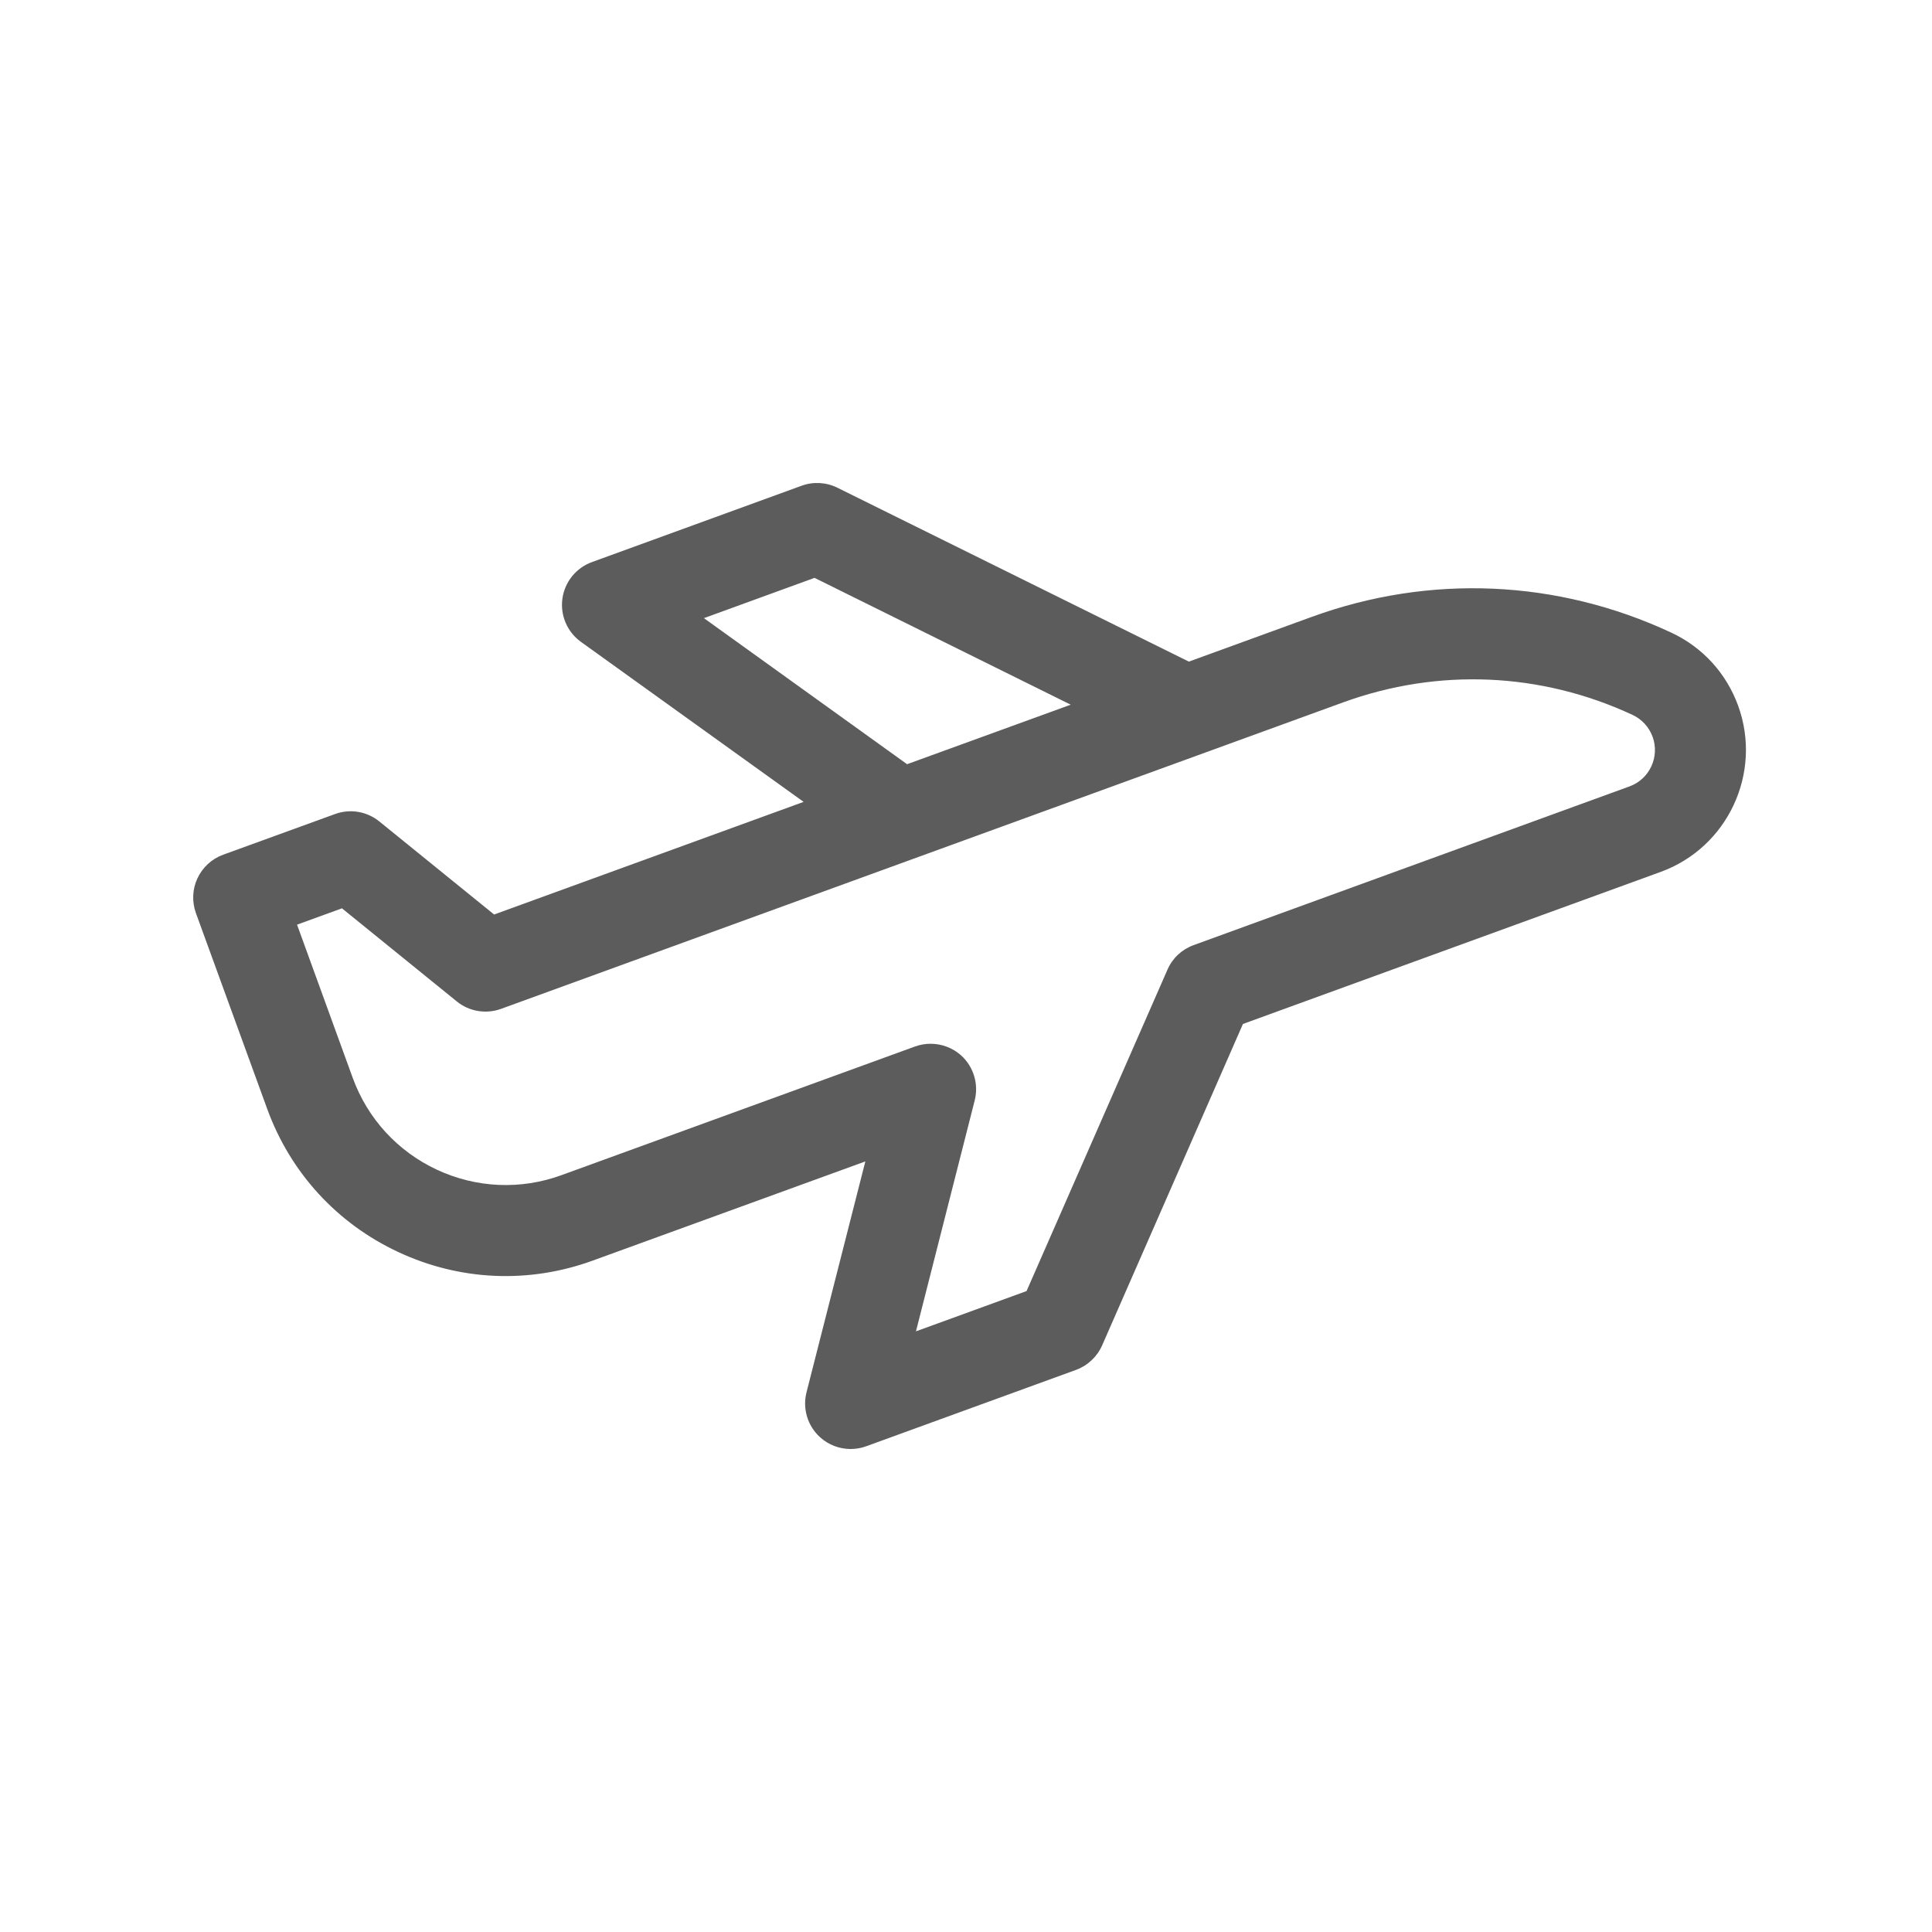<svg width="20" height="20" viewBox="0 0 20 20" fill="none" xmlns="http://www.w3.org/2000/svg">
<path d="M17.993 7.305C17.87 6.968 17.624 6.699 17.299 6.548C16.122 5.999 14.802 5.941 13.582 6.385L12.307 6.849L8.669 5.049C8.554 4.992 8.42 4.984 8.299 5.028L6.127 5.819C5.963 5.879 5.846 6.024 5.822 6.197C5.798 6.37 5.872 6.542 6.013 6.644L8.319 8.301L5.115 9.467L3.926 8.503C3.797 8.399 3.624 8.37 3.468 8.427L2.31 8.848C2.192 8.891 2.097 8.979 2.044 9.092C1.991 9.205 1.986 9.335 2.028 9.452L2.766 11.479C3.006 12.139 3.489 12.666 4.125 12.962C4.762 13.259 5.475 13.29 6.135 13.05L8.958 12.023L8.349 14.413C8.306 14.582 8.36 14.761 8.489 14.878C8.577 14.958 8.691 15 8.805 15C8.859 15 8.914 14.991 8.966 14.972L11.139 14.181C11.259 14.137 11.357 14.045 11.409 13.928L12.867 10.6L17.191 9.026C17.886 8.773 18.246 8.001 17.993 7.305ZM7.287 6.399L8.432 5.982L11.084 7.295L9.39 7.911L7.287 6.399ZM16.868 8.141L12.356 9.784C12.235 9.828 12.137 9.919 12.086 10.037L10.627 13.365L9.482 13.782L10.09 11.392C10.133 11.223 10.079 11.043 9.95 10.926C9.862 10.847 9.749 10.805 9.634 10.805C9.58 10.805 9.525 10.814 9.473 10.833L5.813 12.165C5.39 12.319 4.932 12.299 4.523 12.109C4.115 11.918 3.805 11.58 3.651 11.157L3.075 9.572L3.54 9.403L4.729 10.367C4.857 10.471 5.031 10.5 5.186 10.444L13.904 7.271C14.888 6.913 15.952 6.959 16.901 7.401C16.998 7.447 17.071 7.527 17.108 7.628C17.183 7.835 17.076 8.066 16.868 8.141Z" fill="#5C5C5C"/>
</svg>
